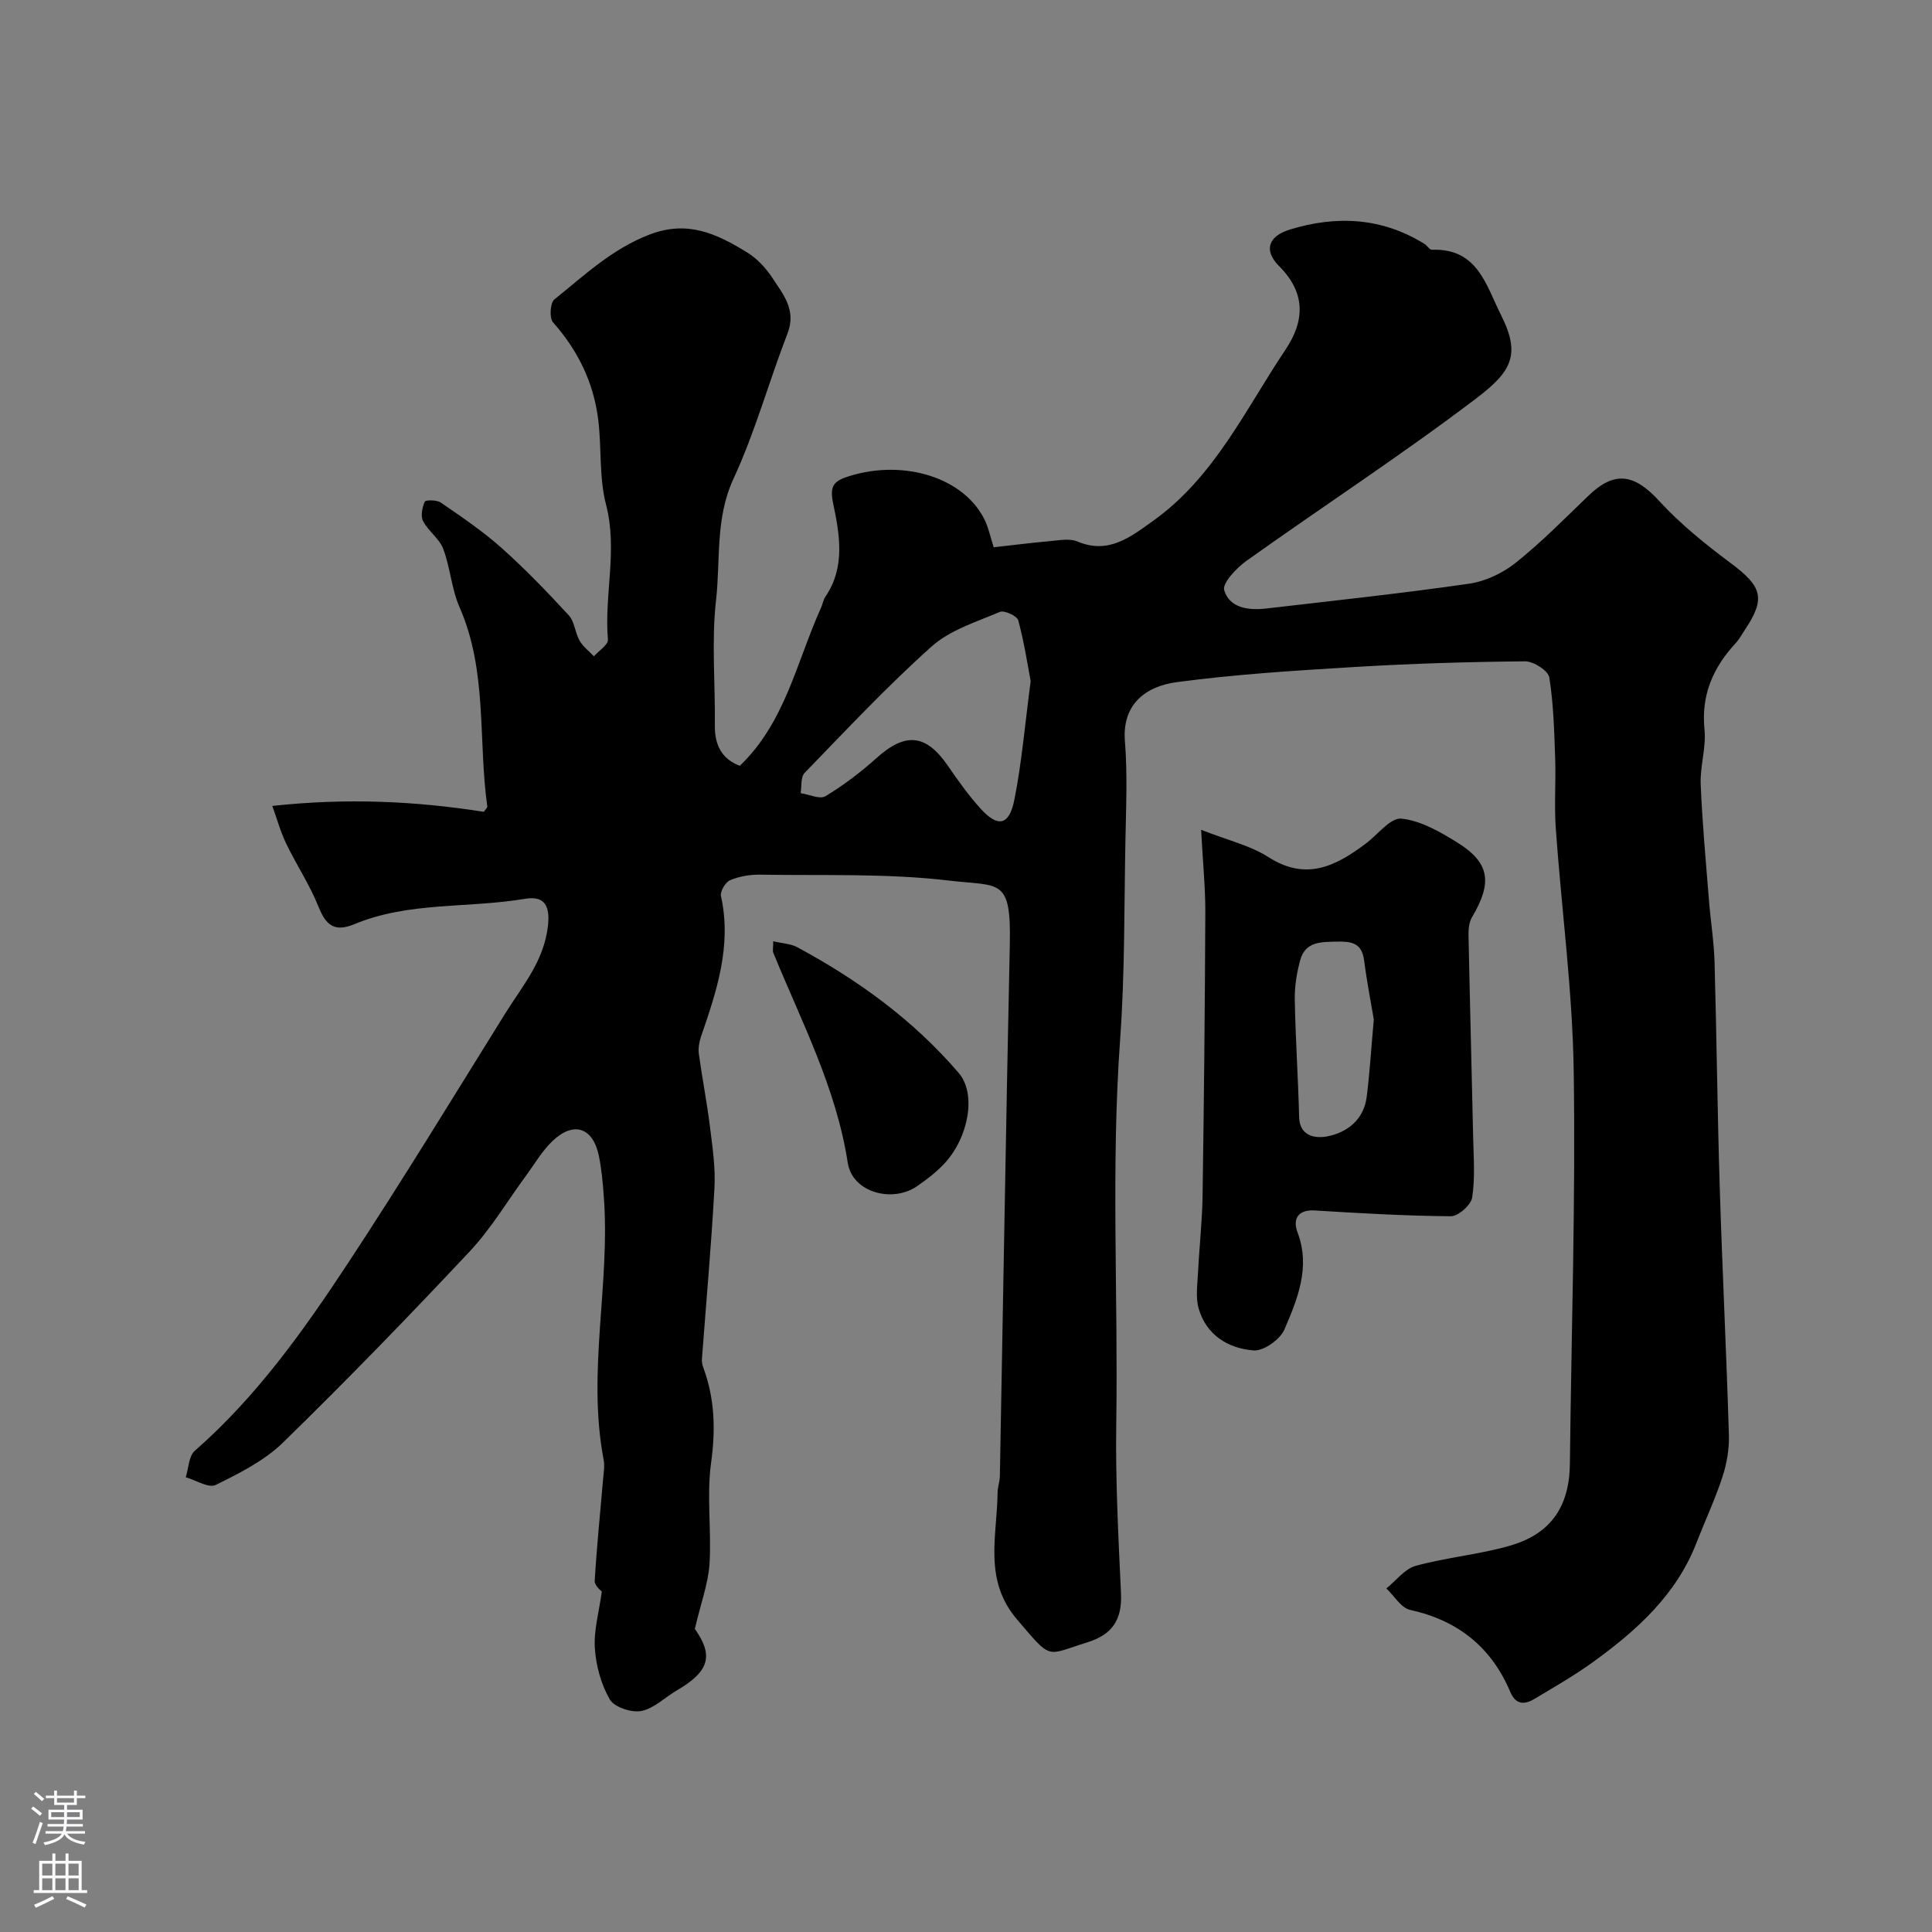<svg enable-background="new 0 0 400 400" viewBox="0 0 400 400" xmlns="http://www.w3.org/2000/svg"><rect x="0" y="0" width="400" height="400" fill="#808080" stroke="none"/><g fill="#010000"><path d="m143.86 337.24c3.85 5.48 3.12 8.75-3.73 12.74-2.47 1.44-4.73 3.76-7.36 4.26-2.03.39-5.58-.78-6.51-2.38-1.81-3.11-2.86-6.98-3.1-10.6-.25-3.71.86-7.5 1.44-11.75-.07-.1-1.53-1.19-1.47-2.21.41-7.04 1.14-14.06 1.74-21.09.11-1.32.35-2.7.11-3.98-3.49-18.23 1.43-36.45.02-54.67-.21-2.76-.45-5.55-1.01-8.25-1.24-5.96-5.3-7.26-9.71-2.97-2.08 2.02-3.59 4.64-5.33 7.01-3.87 5.26-7.25 10.99-11.68 15.72-12.62 13.46-25.47 26.71-38.67 39.59-3.86 3.77-9.03 6.36-13.94 8.78-1.45.72-4.1-.99-6.2-1.59.59-1.86.61-4.37 1.86-5.47 12.79-11.19 22.53-24.88 31.75-38.89 11.19-16.99 21.78-34.38 32.53-51.66 3.57-5.74 8.07-10.86 8.86-18.26.5-4.72-1.28-6.07-4.84-5.47-11.73 1.97-23.99.55-35.28 5.25-4.06 1.69-5.88.22-7.41-3.65-1.79-4.51-4.56-8.63-6.67-13.03-1.21-2.51-1.95-5.24-2.88-7.81 15.39-1.68 29.71-1 43.79 1.22.39-.58.75-.87.72-1.11-1.93-13.74.08-27.99-5.74-41.24-1.67-3.8-1.91-8.19-3.39-12.1-.8-2.13-3.08-3.65-4.16-5.73-.55-1.05-.18-2.84.34-4.04.16-.38 2.49-.38 3.32.19 4.28 2.95 8.64 5.88 12.51 9.33 4.92 4.38 9.51 9.16 13.98 14 1.21 1.32 1.3 3.61 2.25 5.26.71 1.24 1.95 2.17 2.96 3.24 1.02-1.16 2.99-2.39 2.9-3.46-.78-9.3 2.06-18.56-.39-27.97-1.47-5.65-.88-11.81-1.63-17.69-.97-7.61-4.2-14.24-9.35-20.03-.78-.88-.59-4.04.28-4.73 6.2-4.97 11.9-10.44 19.72-13.44 7.96-3.05 13.96-.1 20.12 3.65 2.07 1.26 3.93 3.23 5.27 5.28 2.23 3.42 5.06 6.67 3.17 11.54-3.86 9.97-6.7 20.4-11.18 30.07-3.82 8.23-2.68 16.78-3.62 25.14-.97 8.56-.14 17.31-.25 25.97-.05 4.11 1.51 6.97 5.17 8.34 9.41-9 11.76-21.56 16.83-32.75.33-.74.45-1.61.89-2.26 4.19-6.16 2.94-12.91 1.59-19.39-.74-3.55.14-4.57 3.27-5.55 11.53-3.62 24.06.35 28.22 9.26.68 1.46 1.01 3.08 1.77 5.45 3.64-.41 7.66-.92 11.7-1.28 1.87-.17 4.02-.6 5.62.08 6.43 2.7 10.88-.86 15.58-4.2 12.77-9.08 19.17-23.08 27.53-35.55 3.94-5.88 4.24-11.67-1.35-17.27-3.26-3.27-2.21-6.19 2.19-7.55 9.69-2.98 19.1-2.52 27.93 2.97.56.35 1.03 1.22 1.53 1.2 9.46-.33 11.16 7.26 14.35 13.62 4.1 8.17 2.06 11.65-5.16 17.14-15.46 11.73-31.76 22.36-47.57 33.63-2.08 1.48-5.07 4.64-4.63 6.11 1.12 3.71 5.1 4.2 8.75 3.77 14-1.63 28.01-3.12 41.95-5.13 3.38-.49 6.97-2.19 9.66-4.34 5.31-4.24 10.12-9.13 15.03-13.86 5.43-5.23 9.5-4.57 14.68 1.08 4.42 4.82 9.63 9 14.89 12.93 6.4 4.77 7.17 7.25 2.87 13.69-.63.95-1.17 1.98-1.94 2.81-4.69 5.07-7.18 10.75-6.45 17.91.37 3.7-.94 7.54-.79 11.29.33 8.05 1.08 16.08 1.72 24.11.34 4.26 1.03 8.5 1.15 12.76.44 15.6.59 31.2 1.08 46.8.53 17.04 1.38 34.07 1.89 51.11.09 2.89-.45 5.92-1.35 8.68-1.51 4.61-3.59 9.04-5.35 13.57-4.15 10.73-12.27 18.07-21.25 24.59-3.92 2.85-8.16 5.27-12.33 7.77-2.03 1.21-3.84 1.24-4.98-1.45-3.92-9.28-10.84-14.81-20.74-16.99-1.87-.41-3.29-2.9-4.92-4.44 2.01-1.61 3.79-4.05 6.08-4.68 6.39-1.75 13.11-2.33 19.47-4.16 8.58-2.46 12.36-8.19 12.45-16.99.3-27.1 1.19-54.21.79-81.3-.25-16.74-2.52-33.45-3.71-50.18-.34-4.84.04-9.72-.13-14.58-.2-5.6-.33-11.24-1.22-16.74-.23-1.39-3.27-3.33-5-3.32-11.75.11-23.51.46-35.24 1.17-12.32.74-24.67 1.51-36.89 3.14-6.84.91-11.31 4.95-10.73 12.18.56 6.95.23 13.99.1 20.99-.26 13.6-.11 27.24-1.09 40.8-1.91 26.46-.4 52.92-.8 79.37-.18 11.76.43 23.54.98 35.3.25 5.44-1.75 8.55-7.03 10.18-8.66 2.69-7.19 3.77-14.46-4.72-7.06-8.23-4.15-17.33-4.06-26.29.01-1.14.44-2.27.47-3.4.69-36.7 1.27-73.4 2.06-110.1.3-13.91-2.08-11.98-12.42-13.21-12.95-1.55-26.16-1.02-39.27-1.24-2.08-.04-4.3.34-6.21 1.14-.97.4-2.11 2.34-1.9 3.3 2.27 10.26-.89 19.67-4.14 29.11-.38 1.12-.59 2.42-.44 3.57.68 4.98 1.66 9.93 2.28 14.92.53 4.24 1.18 8.56.95 12.79-.64 11.81-1.71 23.6-2.59 35.4-.04.59.06 1.24.27 1.8 2.4 6.45 2.57 12.9 1.62 19.78-.95 6.87.12 13.99-.33 20.96-.28 4.04-1.78 8.04-3.03 13.38zm69.53-196.21c-.64-3.38-1.34-8.06-2.57-12.6-.25-.91-2.9-2.13-3.82-1.74-4.87 2.07-10.3 3.75-14.12 7.16-9.21 8.23-17.69 17.3-26.3 26.18-.83.85-.57 2.76-.82 4.18 1.74.26 3.98 1.34 5.14.64 3.75-2.27 7.31-4.97 10.58-7.91 6-5.39 10.25-4.98 14.8 1.65 2.13 3.1 4.33 6.2 6.86 8.96 3.5 3.8 5.81 3.33 6.86-1.91 1.53-7.64 2.18-15.46 3.39-24.61z"/><path d="m248.68 171.8c5.54 2.18 10.18 3.25 13.96 5.67 7.8 5 13.95 1.83 20.14-2.82 2.46-1.85 5.11-5.39 7.37-5.16 3.99.41 7.99 2.72 11.55 4.93 6.75 4.19 7.33 8.3 3.07 15.47-.62 1.03-.75 2.49-.73 3.75.28 13.92.66 27.85.96 41.77.09 4.18.43 8.43-.2 12.52-.24 1.55-2.88 3.89-4.42 3.88-9.4-.07-18.8-.62-28.19-1.2-3.15-.2-4.7 1.5-3.54 4.57 2.71 7.17-.01 13.76-2.72 20.07-.89 2.07-4.31 4.5-6.39 4.34-5.23-.4-9.77-3.16-11.36-8.64-.68-2.32-.26-5-.14-7.51.26-5.28.86-10.56.94-15.84.29-19.61.49-39.22.57-58.82.01-5.07-.51-10.13-.87-16.98zm35.75 39.25c-.55-3.27-1.43-7.76-2.02-12.28-.47-3.61-2.71-3.88-5.64-3.82-3.24.07-6.52-.03-7.57 3.82-.72 2.65-1.18 5.48-1.13 8.22.15 8.1.7 16.19.9 24.28.1 4.22 3.72 4.41 5.8 4.01 4.13-.79 7.57-3.45 8.18-8.13.63-4.88.92-9.82 1.48-16.1z"/><path d="m160.09 194.88c1.95.46 3.63.51 4.95 1.22 12.62 6.79 24.12 15.14 33.47 26.07 3.68 4.3 2.03 13.3-2.93 18.67-1.65 1.79-3.64 3.31-5.65 4.71-5.16 3.59-13.46 1.35-14.41-4.8-2.4-15.57-9.6-29.25-15.42-43.5-.17-.43-.01-.99-.01-2.37z"/></g><path d="m6.44 374.46.42-.45c.65.47 1.27.95 1.85 1.44l-.45.49c-.65-.56-1.25-1.06-1.82-1.48m.93 7.33-.63-.26c.55-1.36 1.05-2.8 1.52-4.33.19.1.38.19.59.27-.46 1.29-.95 2.73-1.48 4.32m-.38-10.38.44-.42c.43.34 1.01.82 1.74 1.44l-.49.49c-.53-.51-1.09-1.01-1.69-1.51m2.5.35h1.72v-1.04h.59v1.04h3.52v-1.04h.59v1.04h1.75v.53h-1.75v1.42h-2.03v.97h3.22v2.03h-3.24c0 .35-.01.66-.03.93h3.32v.53h-3.37c-.03.27-.08.58-.15.94h3.96v.53h-3.71c.67.92 1.93 1.48 3.79 1.68-.13.24-.23.44-.29.59-2.13-.38-3.48-1.08-4.04-2.12-.43.97-1.77 1.72-4.03 2.23-.09-.19-.2-.37-.33-.55 2.1-.42 3.37-1.03 3.81-1.83h-3.36v-.53h3.58c.08-.29.13-.61.16-.94h-3.33v-.53h3.39c.02-.27.04-.58.04-.93h-3.23v-2.03h3.25v-.97h-2.07v-1.42h-1.73zm1.12 3.44v1h2.65c.01-.3.02-.44.01-.4v-.25-.35zm1.19-2h3.52v-.91h-3.52zm4.71 2h-2.63v.59c0 .15-.01.28-.01.4h2.64z" fill="#fbfafc"/><path d="m13.56 383.74h.63v1.52h2.72v6.07h1.13v.6h-11.06v-.6h1.13v-6.07h2.73v-1.52h.63v1.52h2.1v-1.52zm-2.69 8.83.38.56c-1.24.63-2.53 1.25-3.85 1.85-.1-.21-.21-.42-.34-.63 1.36-.55 2.63-1.15 3.81-1.78m-2.13-4.27h2.1v-2.45h-2.1zm0 3.04h2.1v-2.46h-2.1zm2.72-3.04h2.1v-2.45h-2.1zm0 3.04h2.1v-2.46h-2.1zm6.07 3.6c-1.41-.71-2.7-1.3-3.86-1.78l.35-.56c1.45.62 2.75 1.19 3.88 1.72zm-1.25-9.09h-2.1v2.45h2.1zm-2.09 5.49h2.1v-2.45h-2.1z" fill="#fbfafc"/></svg>